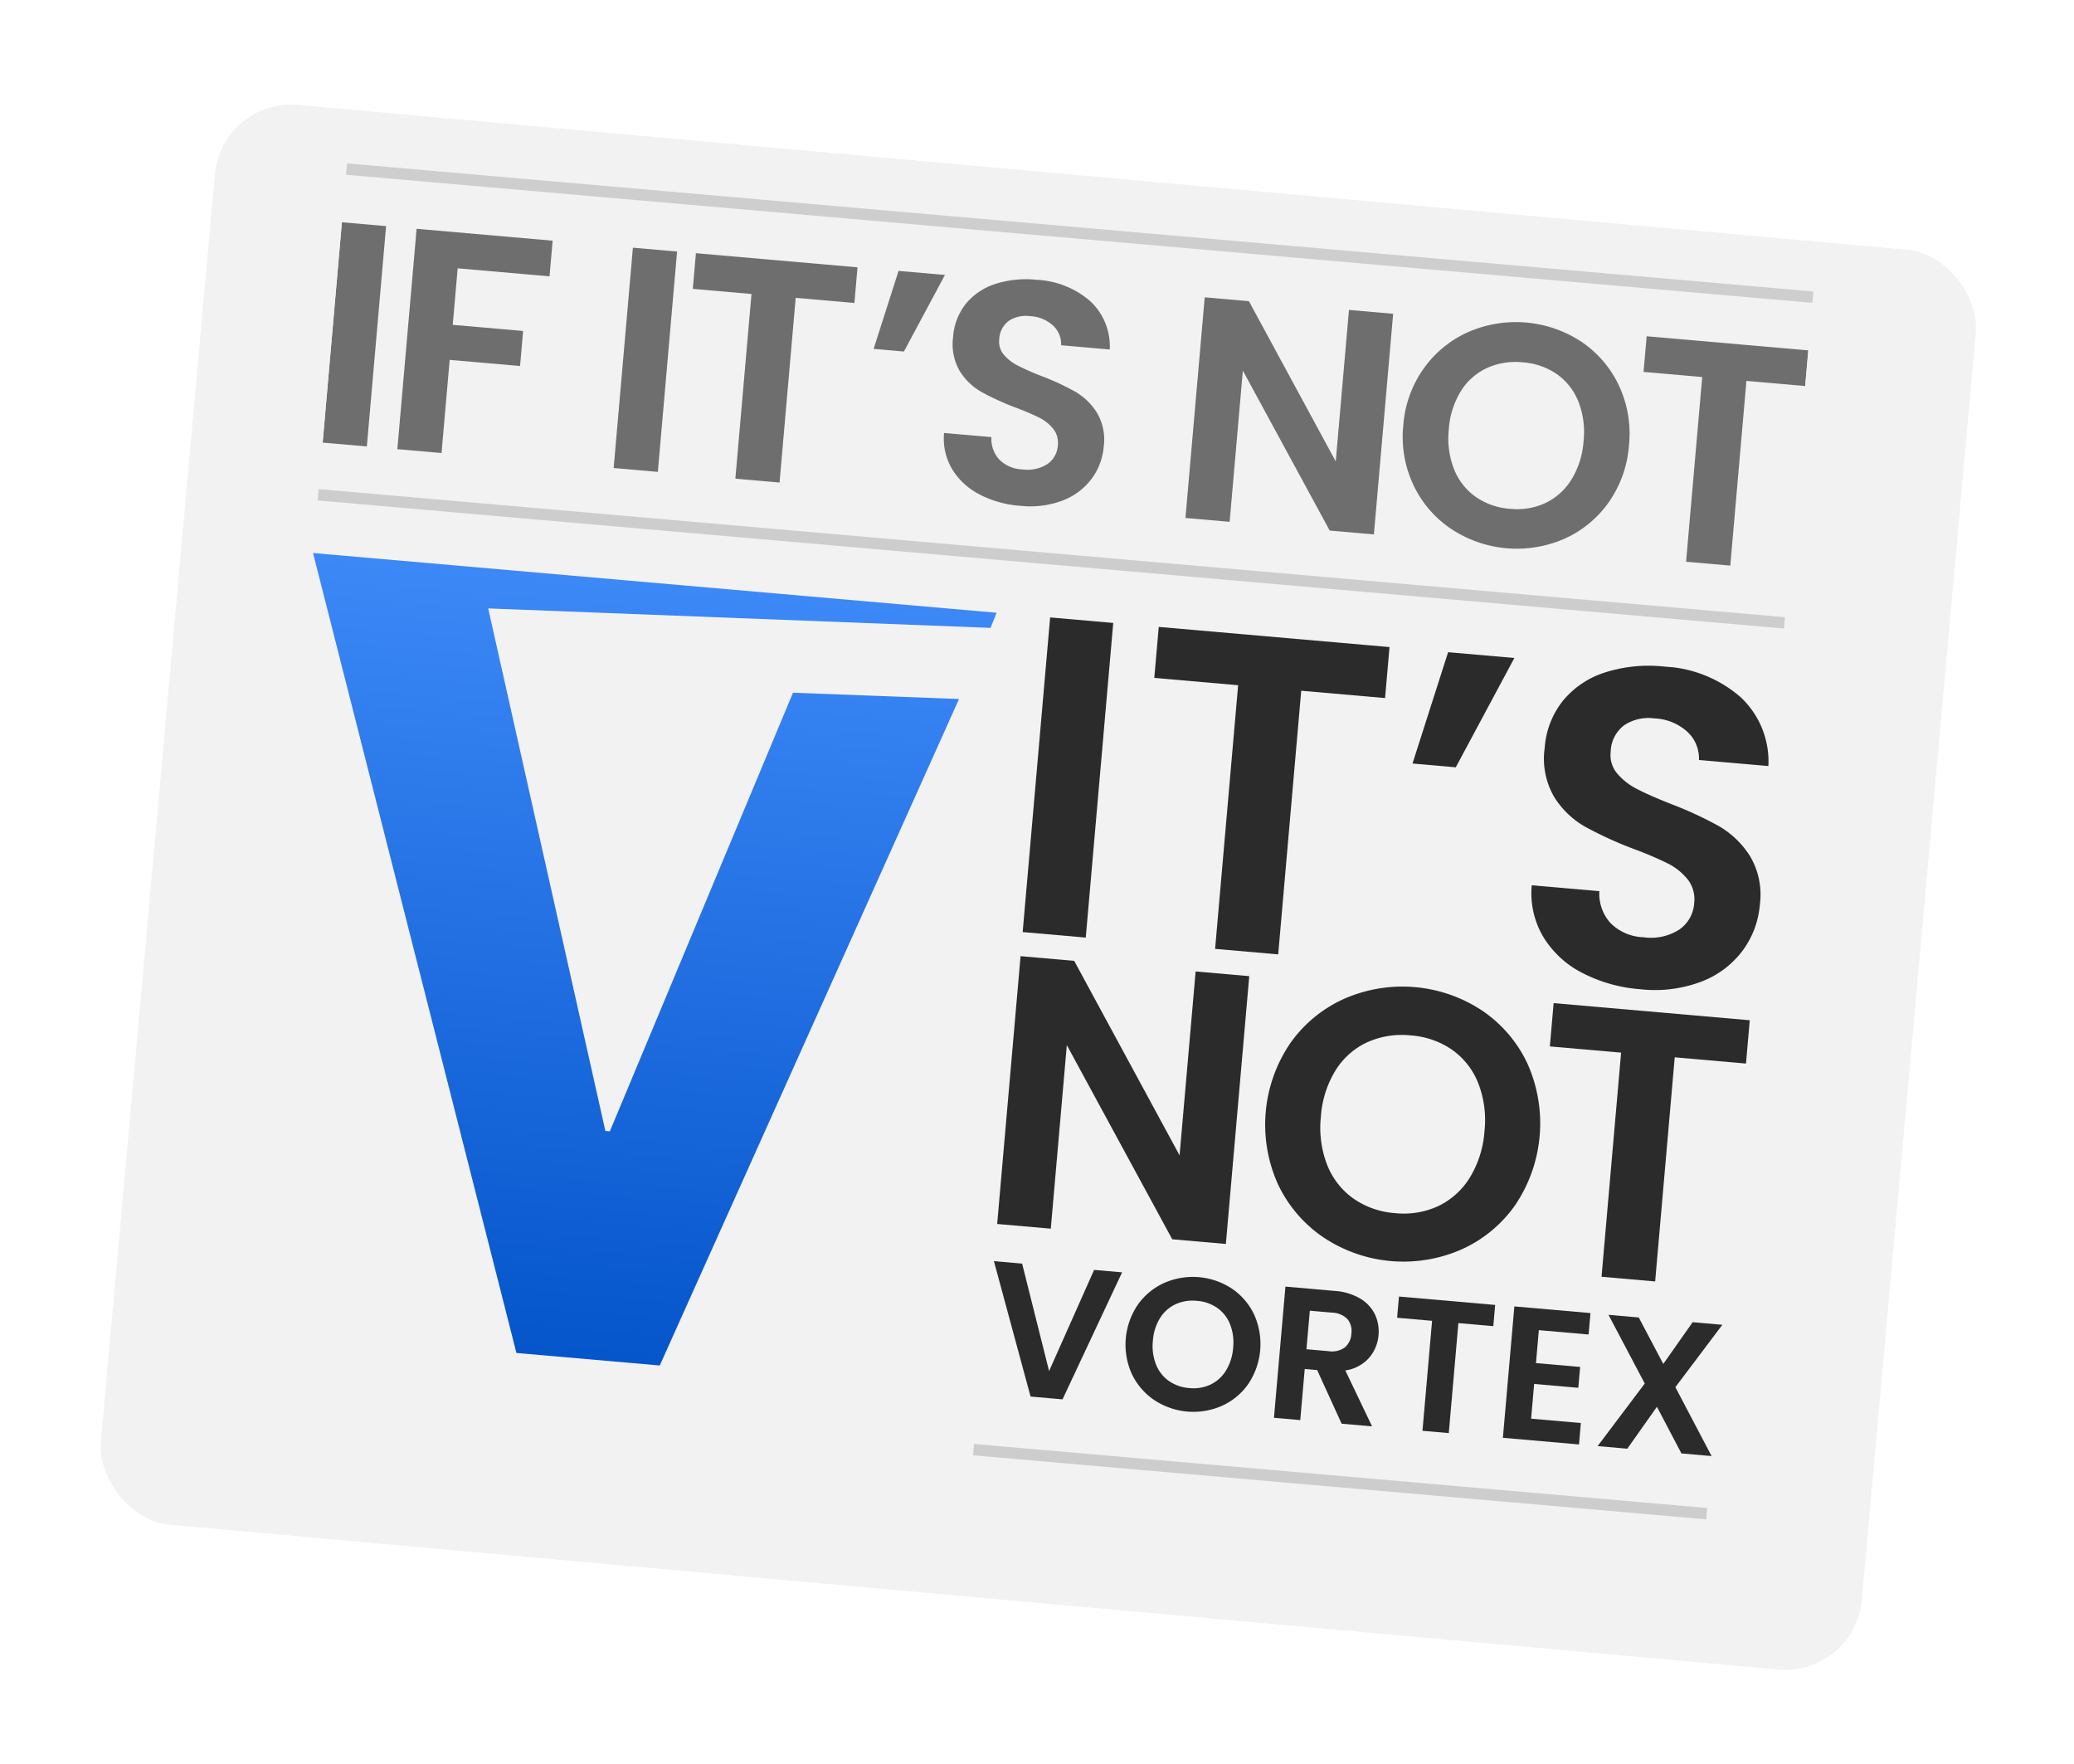 <svg xmlns="http://www.w3.org/2000/svg" xmlns:xlink="http://www.w3.org/1999/xlink" width="190.418" height="161.934" viewBox="0 0 190.418 161.934">
  <defs>
    <filter id="Rectangle_173" x="0" y="0" width="190.418" height="161.934" filterUnits="userSpaceOnUse">
      <feOffset dy="3" input="SourceAlpha"/>
      <feGaussianBlur stdDeviation="3" result="blur"/>
      <feFlood flood-opacity="0.161"/>
      <feComposite operator="in" in2="blur"/>
      <feComposite in="SourceGraphic"/>
    </filter>
    <clipPath id="clip-path">
      <rect id="Rectangle_208" data-name="Rectangle 208" width="135.179" height="113.166" fill="#2b2b2b" opacity="0.183"/>
    </clipPath>
    <linearGradient id="linear-gradient" x1="0.5" x2="0.5" y2="1" gradientUnits="objectBoundingBox">
      <stop offset="0" stop-color="#3c88f7"/>
      <stop offset="1" stop-color="#0555cb"/>
    </linearGradient>
    <clipPath id="clip-path-2">
      <rect id="Rectangle_204" data-name="Rectangle 204" width="135.179" height="113.166" fill="#2b2b2b"/>
    </clipPath>
    <clipPath id="clip-path-3">
      <rect id="Rectangle_180" data-name="Rectangle 180" width="4.073" height="20.308" fill="#2b2b2b"/>
    </clipPath>
    <clipPath id="clip-path-4">
      <rect id="Rectangle_181" data-name="Rectangle 181" width="12.54" height="20.311" fill="#2b2b2b"/>
    </clipPath>
    <clipPath id="clip-path-6">
      <rect id="Rectangle_184" data-name="Rectangle 184" width="14.896" height="20.311" fill="#2b2b2b"/>
    </clipPath>
    <clipPath id="clip-path-7">
      <rect id="Rectangle_185" data-name="Rectangle 185" width="5.935" height="7.332" fill="#2b2b2b"/>
    </clipPath>
    <clipPath id="clip-path-8">
      <rect id="Rectangle_186" data-name="Rectangle 186" width="14.728" height="20.812" fill="#2b2b2b"/>
    </clipPath>
    <clipPath id="clip-path-9">
      <rect id="Rectangle_187" data-name="Rectangle 187" width="17.371" height="20.337" fill="#2b2b2b"/>
    </clipPath>
    <clipPath id="clip-path-10">
      <rect id="Rectangle_188" data-name="Rectangle 188" width="20.806" height="20.802" fill="#2b2b2b"/>
    </clipPath>
    <clipPath id="clip-path-12">
      <rect id="Rectangle_191" data-name="Rectangle 191" width="5.816" height="28.999" fill="#2b2b2b"/>
    </clipPath>
    <clipPath id="clip-path-13">
      <rect id="Rectangle_192" data-name="Rectangle 192" width="21.272" height="28.999" fill="#2b2b2b"/>
    </clipPath>
    <clipPath id="clip-path-14">
      <rect id="Rectangle_193" data-name="Rectangle 193" width="8.475" height="10.469" fill="#2b2b2b"/>
    </clipPath>
    <clipPath id="clip-path-15">
      <rect id="Rectangle_194" data-name="Rectangle 194" width="21.031" height="29.712" fill="#2b2b2b"/>
    </clipPath>
    <clipPath id="clip-path-16">
      <rect id="Rectangle_195" data-name="Rectangle 195" width="21.082" height="24.683" fill="#2b2b2b"/>
    </clipPath>
    <clipPath id="clip-path-17">
      <rect id="Rectangle_196" data-name="Rectangle 196" width="25.249" height="25.248" fill="#2b2b2b"/>
    </clipPath>
    <clipPath id="clip-path-18">
      <rect id="Rectangle_197" data-name="Rectangle 197" width="18.079" height="24.647" fill="#2b2b2b"/>
    </clipPath>
    <clipPath id="clip-path-19">
      <rect id="Rectangle_198" data-name="Rectangle 198" width="11.816" height="12.093" fill="#2b2b2b"/>
    </clipPath>
    <clipPath id="clip-path-20">
      <rect id="Rectangle_199" data-name="Rectangle 199" width="12.389" height="12.388" fill="#2b2b2b"/>
    </clipPath>
    <clipPath id="clip-path-21">
      <rect id="Rectangle_200" data-name="Rectangle 200" width="9.042" height="12.094" fill="#2b2b2b"/>
    </clipPath>
    <clipPath id="clip-path-22">
      <rect id="Rectangle_201" data-name="Rectangle 201" width="8.871" height="12.093" fill="#2b2b2b"/>
    </clipPath>
    <clipPath id="clip-path-23">
      <rect id="Rectangle_202" data-name="Rectangle 202" width="7.016" height="12.109" fill="#2b2b2b"/>
    </clipPath>
    <clipPath id="clip-path-24">
      <rect id="Rectangle_203" data-name="Rectangle 203" width="10.565" height="12.095" fill="#2b2b2b"/>
    </clipPath>
  </defs>
  <g id="Group_692" data-name="Group 692" transform="translate(-11395 383)">
    <g transform="matrix(1, 0, 0, 1, 11395, -383)" filter="url(#Rectangle_173)">
      <rect id="Rectangle_173-2" data-name="Rectangle 173" width="161.674" height="130.339" rx="7" transform="matrix(1, 0.09, -0.09, 1, 20.36, 6)" fill="#f2f2f2"/>
    </g>
    <g id="Group_501" data-name="Group 501" transform="matrix(0.996, 0.087, -0.087, 0.996, 11426.863, -368)">
      <g id="Group_500" data-name="Group 500" clip-path="url(#clip-path)">
        <path id="Path_593" data-name="Path 593" d="M0,68.668l25,71.544H38.212L60.258,76.877v-.018l-15.232.751L31.774,119.194h-.411L16.469,72.335,62.583,70.1l.428-1.431Z" transform="translate(0 -32.758)" fill="url(#linear-gradient)"/>
        <g id="Group_499" data-name="Group 499">
          <g id="Group_498" data-name="Group 498" clip-path="url(#clip-path-2)">
            <g id="Group_434" data-name="Group 434" transform="translate(0 5.425)" opacity="0.663" style="mix-blend-mode: normal;isolation: isolate">
              <g id="Group_433" data-name="Group 433">
                <g id="Group_432" data-name="Group 432" clip-path="url(#clip-path-3)">
                  <rect id="Rectangle_179" data-name="Rectangle 179" width="4.073" height="20.308" transform="translate(0)" fill="#2b2b2b"/>
                </g>
              </g>
            </g>
            <g id="Group_437" data-name="Group 437" transform="translate(6.886 5.426)" opacity="0.663" style="mix-blend-mode: normal;isolation: isolate">
              <g id="Group_436" data-name="Group 436">
                <g id="Group_435" data-name="Group 435" clip-path="url(#clip-path-4)">
                  <path id="Path_594" data-name="Path 594" d="M25.708,10.375v3.287H17.241V18.87h6.488V22.1H17.241v8.586H13.168V10.375Z" transform="translate(-13.168 -10.375)" fill="#2b2b2b"/>
                </g>
              </g>
            </g>
            <g id="Group_440" data-name="Group 440" transform="translate(26.824 5.425)" opacity="0.663" style="mix-blend-mode: normal;isolation: isolate">
              <g id="Group_439" data-name="Group 439">
                <g id="Group_438" data-name="Group 438" clip-path="url(#clip-path-3)">
                  <rect id="Rectangle_182" data-name="Rectangle 182" width="4.073" height="20.308" fill="#2b2b2b"/>
                </g>
              </g>
            </g>
            <g id="Group_443" data-name="Group 443" transform="translate(32.633 5.426)" opacity="0.663" style="mix-blend-mode: normal;isolation: isolate">
              <g id="Group_442" data-name="Group 442">
                <g id="Group_441" data-name="Group 441" clip-path="url(#clip-path-6)">
                  <path id="Path_595" data-name="Path 595" d="M77.3,10.375v3.287H71.887V30.685H67.813V13.662H62.4V10.375Z" transform="translate(-62.403 -10.375)" fill="#2b2b2b"/>
                </g>
              </g>
            </g>
            <g id="Group_446" data-name="Group 446" transform="translate(49.654 5.426)" opacity="0.663" style="mix-blend-mode: normal;isolation: isolate">
              <g id="Group_445" data-name="Group 445">
                <g id="Group_444" data-name="Group 444" clip-path="url(#clip-path-7)">
                  <path id="Path_596" data-name="Path 596" d="M96.608,10.375h4.277l-3.143,7.332H94.95Z" transform="translate(-94.95 -10.375)" fill="#2b2b2b"/>
                </g>
              </g>
            </g>
            <g id="Group_449" data-name="Group 449" transform="translate(56.771 5.126)" opacity="0.663" style="mix-blend-mode: normal;isolation: isolate">
              <g id="Group_448" data-name="Group 448">
                <g id="Group_447" data-name="Group 447" clip-path="url(#clip-path-8)">
                  <path id="Path_597" data-name="Path 597" d="M112.27,29.886a6.274,6.274,0,0,1-2.692-2.094,5.5,5.5,0,0,1-1.018-3.23h4.364a2.818,2.818,0,0,0,.889,1.979,3.138,3.138,0,0,0,2.2.728,3.39,3.39,0,0,0,2.241-.683,2.226,2.226,0,0,0,.813-1.79,2.071,2.071,0,0,0-.552-1.484,3.889,3.889,0,0,0-1.382-.916,22.865,22.865,0,0,0-2.284-.743,24.584,24.584,0,0,1-3.215-1.15,5.62,5.62,0,0,1-2.124-1.717,4.881,4.881,0,0,1-.889-3.069,5.491,5.491,0,0,1,.9-3.142,5.755,5.755,0,0,1,2.531-2.051,9.218,9.218,0,0,1,3.724-.711,8.084,8.084,0,0,1,5.107,1.528,5.658,5.658,0,0,1,2.167,4.263h-4.48a2.332,2.332,0,0,0-.889-1.731,3.349,3.349,0,0,0-2.2-.683,2.827,2.827,0,0,0-1.905.611,2.206,2.206,0,0,0-.714,1.774,1.835,1.835,0,0,0,.54,1.351,4.085,4.085,0,0,0,1.339.873,23.521,23.521,0,0,0,2.255.771,23.78,23.78,0,0,1,3.228,1.164,5.817,5.817,0,0,1,2.153,1.746,4.853,4.853,0,0,1,.9,3.056,5.751,5.751,0,0,1-.845,3.026,5.961,5.961,0,0,1-2.472,2.226,8.44,8.44,0,0,1-3.87.828,9.628,9.628,0,0,1-3.826-.727" transform="translate(-108.561 -9.802)" fill="#2b2b2b"/>
                </g>
              </g>
            </g>
            <g id="Group_452" data-name="Group 452" transform="translate(79.532 5.396)" opacity="0.663" style="mix-blend-mode: normal;isolation: isolate">
              <g id="Group_451" data-name="Group 451">
                <g id="Group_450" data-name="Group 450" clip-path="url(#clip-path-9)">
                  <path id="Path_598" data-name="Path 598" d="M169.455,30.655h-4.074L156.158,16.72V30.655h-4.074V10.319h4.073l9.224,13.963V10.319h4.073Z" transform="translate(-152.084 -10.319)" fill="#2b2b2b"/>
                </g>
              </g>
            </g>
            <g id="Group_455" data-name="Group 455" transform="translate(98.722 5.134)" opacity="0.663" style="mix-blend-mode: normal;isolation: isolate">
              <g id="Group_454" data-name="Group 454">
                <g id="Group_453" data-name="Group 453" clip-path="url(#clip-path-10)">
                  <path id="Path_599" data-name="Path 599" d="M193.962,29.282a9.983,9.983,0,0,1-3.783-3.708,10.377,10.377,0,0,1-1.4-5.369,10.324,10.324,0,0,1,1.4-5.339,10,10,0,0,1,3.783-3.709,10.942,10.942,0,0,1,10.489,0,9.932,9.932,0,0,1,3.753,3.709,10.41,10.41,0,0,1,1.382,5.339,10.474,10.474,0,0,1-1.382,5.369,9.9,9.9,0,0,1-3.765,3.708,10.914,10.914,0,0,1-10.474,0m8.466-3.127a5.691,5.691,0,0,0,2.183-2.372,7.78,7.78,0,0,0,.784-3.578,7.7,7.7,0,0,0-.784-3.564,5.619,5.619,0,0,0-2.183-2.342,6.3,6.3,0,0,0-3.229-.815,6.375,6.375,0,0,0-3.242.815,5.581,5.581,0,0,0-2.2,2.342,7.69,7.69,0,0,0-.784,3.564,7.765,7.765,0,0,0,.784,3.578,5.652,5.652,0,0,0,2.2,2.372,6.283,6.283,0,0,0,3.242.829,6.209,6.209,0,0,0,3.229-.829" transform="translate(-188.781 -9.818)" fill="#2b2b2b"/>
                </g>
              </g>
            </g>
            <g id="Group_458" data-name="Group 458" transform="translate(120.273 5.426)" opacity="0.663" style="mix-blend-mode: normal;isolation: isolate">
              <g id="Group_457" data-name="Group 457">
                <g id="Group_456" data-name="Group 456" clip-path="url(#clip-path-6)">
                  <path id="Path_600" data-name="Path 600" d="M244.888,10.375v3.287h-5.412V30.685H235.4V13.662h-5.411V10.375Z" transform="translate(-229.992 -10.375)" fill="#2b2b2b"/>
                </g>
              </g>
            </g>
            <g id="Group_461" data-name="Group 461" transform="translate(67.949 35.911)" style="mix-blend-mode: normal;isolation: isolate">
              <g id="Group_460" data-name="Group 460">
                <g id="Group_459" data-name="Group 459" clip-path="url(#clip-path-12)">
                  <rect id="Rectangle_190" data-name="Rectangle 190" width="5.816" height="28.999" fill="#2b2b2b"/>
                </g>
              </g>
            </g>
            <g id="Group_464" data-name="Group 464" transform="translate(77.96 35.91)" style="mix-blend-mode: normal;isolation: isolate">
              <g id="Group_463" data-name="Group 463">
                <g id="Group_462" data-name="Group 462" clip-path="url(#clip-path-13)">
                  <path id="Path_601" data-name="Path 601" d="M170.351,68.669v4.7h-7.728v24.3h-5.816v-24.3h-7.728v-4.7Z" transform="translate(-149.079 -68.669)" fill="#2b2b2b"/>
                </g>
              </g>
            </g>
            <g id="Group_467" data-name="Group 467" transform="translate(102.266 35.911)" style="mix-blend-mode: normal;isolation: isolate">
              <g id="Group_466" data-name="Group 466">
                <g id="Group_465" data-name="Group 465" clip-path="url(#clip-path-14)">
                  <path id="Path_602" data-name="Path 602" d="M197.925,68.669h6.107l-4.487,10.469h-3.989Z" transform="translate(-195.557 -68.67)" fill="#2b2b2b"/>
                </g>
              </g>
            </g>
            <g id="Group_470" data-name="Group 470" transform="translate(114.147 35.496)" style="mix-blend-mode: normal;isolation: isolate">
              <g id="Group_469" data-name="Group 469">
                <g id="Group_468" data-name="Group 468" clip-path="url(#clip-path-15)">
                  <path id="Path_603" data-name="Path 603" d="M223.575,96.543a8.946,8.946,0,0,1-3.843-2.992,7.863,7.863,0,0,1-1.454-4.611h6.231a4.027,4.027,0,0,0,1.268,2.824,4.484,4.484,0,0,0,3.138,1.039,4.819,4.819,0,0,0,3.2-.976,3.173,3.173,0,0,0,1.164-2.556,2.95,2.95,0,0,0-.789-2.118,5.531,5.531,0,0,0-1.974-1.307,33.153,33.153,0,0,0-3.261-1.059,35.076,35.076,0,0,1-4.591-1.64,8.043,8.043,0,0,1-3.033-2.452,6.988,6.988,0,0,1-1.267-4.384,7.836,7.836,0,0,1,1.287-4.486,8.2,8.2,0,0,1,3.615-2.928,13.178,13.178,0,0,1,5.318-1.018,11.534,11.534,0,0,1,7.29,2.181,8.087,8.087,0,0,1,3.1,6.087h-6.4a3.324,3.324,0,0,0-1.266-2.471,4.781,4.781,0,0,0-3.138-.977,4.041,4.041,0,0,0-2.719.872,3.152,3.152,0,0,0-1.018,2.536,2.614,2.614,0,0,0,.768,1.93,5.841,5.841,0,0,0,1.911,1.247q1.143.478,3.22,1.1a34.013,34.013,0,0,1,4.611,1.66,8.316,8.316,0,0,1,3.074,2.493A6.928,6.928,0,0,1,239.3,88.9a8.208,8.208,0,0,1-1.2,4.321,8.5,8.5,0,0,1-3.531,3.178,12.042,12.042,0,0,1-5.525,1.185,13.789,13.789,0,0,1-5.463-1.039" transform="translate(-218.278 -67.877)" fill="#2b2b2b"/>
                </g>
              </g>
            </g>
            <g id="Group_473" data-name="Group 473" transform="translate(67.948 67.131)" style="mix-blend-mode: normal;isolation: isolate">
              <g id="Group_472" data-name="Group 472">
                <g id="Group_471" data-name="Group 471" clip-path="url(#clip-path-16)">
                  <path id="Path_604" data-name="Path 604" d="M151.016,153.054h-4.944l-11.194-16.915v16.915h-4.943V128.371h4.943l11.195,16.949V128.371h4.944Z" transform="translate(-129.934 -128.371)" fill="#2b2b2b"/>
                </g>
              </g>
            </g>
            <g id="Group_476" data-name="Group 476" transform="translate(91.624 66.813)" style="mix-blend-mode: normal;isolation: isolate">
              <g id="Group_475" data-name="Group 475">
                <g id="Group_474" data-name="Group 474" clip-path="url(#clip-path-17)">
                  <path id="Path_605" data-name="Path 605" d="M181.494,151.386a12.132,12.132,0,0,1-4.591-4.5,13.3,13.3,0,0,1,0-13,12.121,12.121,0,0,1,4.591-4.5,13.282,13.282,0,0,1,12.73,0,12.049,12.049,0,0,1,4.555,4.5,13.425,13.425,0,0,1,0,13,12.011,12.011,0,0,1-4.573,4.5,13.247,13.247,0,0,1-12.712,0m10.276-3.8a6.9,6.9,0,0,0,2.648-2.876,9.433,9.433,0,0,0,.953-4.34,9.329,9.329,0,0,0-.953-4.325,6.81,6.81,0,0,0-2.648-2.844,7.649,7.649,0,0,0-3.922-.989,7.74,7.74,0,0,0-3.938.989,6.763,6.763,0,0,0-2.667,2.844,9.329,9.329,0,0,0-.953,4.325,9.433,9.433,0,0,0,.953,4.34,6.861,6.861,0,0,0,2.667,2.876,7.627,7.627,0,0,0,3.938,1.006,7.538,7.538,0,0,0,3.922-1.006" transform="translate(-175.208 -127.763)" fill="#2b2b2b"/>
                </g>
              </g>
            </g>
            <g id="Group_479" data-name="Group 479" transform="translate(117.091 67.166)" style="mix-blend-mode: normal;isolation: isolate">
              <g id="Group_478" data-name="Group 478">
                <g id="Group_477" data-name="Group 477" clip-path="url(#clip-path-18)">
                  <path id="Path_606" data-name="Path 606" d="M241.985,128.438v3.991h-6.568v20.656h-4.943V132.429h-6.568v-3.991Z" transform="translate(-223.906 -128.438)" fill="#2b2b2b"/>
                </g>
              </g>
            </g>
            <g id="Group_482" data-name="Group 482" transform="translate(67.948 95.24)" style="mix-blend-mode: normal;isolation: isolate">
              <g id="Group_481" data-name="Group 481">
                <g id="Group_480" data-name="Group 480" clip-path="url(#clip-path-19)">
                  <path id="Path_607" data-name="Path 607" d="M141.749,182.121l-4.435,12.093h-2.946l-4.435-12.093h2.6l3.326,9.615,3.309-9.615Z" transform="translate(-129.933 -182.121)" fill="#2b2b2b"/>
                </g>
              </g>
            </g>
            <g id="Group_485" data-name="Group 485" transform="translate(80.63 95.067)" style="mix-blend-mode: normal;isolation: isolate">
              <g id="Group_484" data-name="Group 484">
                <g id="Group_483" data-name="Group 483" clip-path="url(#clip-path-20)">
                  <path id="Path_608" data-name="Path 608" d="M157.268,193.382a5.964,5.964,0,0,1-2.251-2.209,6.525,6.525,0,0,1,0-6.376,5.961,5.961,0,0,1,2.253-2.209,6.521,6.521,0,0,1,6.245,0,5.9,5.9,0,0,1,2.235,2.209,6.579,6.579,0,0,1,0,6.376,5.894,5.894,0,0,1-2.243,2.209,6.506,6.506,0,0,1-6.237,0m5.041-1.863a3.383,3.383,0,0,0,1.3-1.412,4.634,4.634,0,0,0,.468-2.132,4.583,4.583,0,0,0-.468-2.123,3.339,3.339,0,0,0-1.3-1.394,3.749,3.749,0,0,0-1.923-.485,3.8,3.8,0,0,0-1.931.485,3.316,3.316,0,0,0-1.307,1.394,4.583,4.583,0,0,0-.468,2.123,4.634,4.634,0,0,0,.468,2.132,3.359,3.359,0,0,0,1.307,1.412,3.745,3.745,0,0,0,1.931.493,3.7,3.7,0,0,0,1.923-.493" transform="translate(-154.185 -181.791)" fill="#2b2b2b"/>
                </g>
              </g>
            </g>
            <g id="Group_488" data-name="Group 488" transform="translate(94.819 95.237)" style="mix-blend-mode: normal;isolation: isolate">
              <g id="Group_487" data-name="Group 487">
                <g id="Group_486" data-name="Group 486" clip-path="url(#clip-path-21)">
                  <path id="Path_609" data-name="Path 609" d="M187.555,194.211l-2.667-4.713h-1.145v4.713h-2.425V182.119h4.539a5.308,5.308,0,0,1,2.39.492,3.454,3.454,0,0,1,1.481,1.334,3.636,3.636,0,0,1,.494,1.879,3.6,3.6,0,0,1-.694,2.157,3.56,3.56,0,0,1-2.061,1.326l2.893,4.9Zm-3.812-6.531h2.027a2.025,2.025,0,0,0,1.473-.476,1.773,1.773,0,0,0,.484-1.325,1.693,1.693,0,0,0-.484-1.291,2.076,2.076,0,0,0-1.473-.46h-2.027Z" transform="translate(-181.318 -182.117)" fill="#2b2b2b"/>
                </g>
              </g>
            </g>
            <g id="Group_491" data-name="Group 491" transform="translate(105.282 95.24)" style="mix-blend-mode: normal;isolation: isolate">
              <g id="Group_490" data-name="Group 490">
                <g id="Group_489" data-name="Group 489" clip-path="url(#clip-path-22)">
                  <path id="Path_610" data-name="Path 610" d="M210.2,182.121v1.956h-3.222v10.137h-2.425V184.077h-3.223v-1.956Z" transform="translate(-201.326 -182.121)" fill="#2b2b2b"/>
                </g>
              </g>
            </g>
            <g id="Group_494" data-name="Group 494" transform="translate(115.921 95.222)" style="mix-blend-mode: normal;isolation: isolate">
              <g id="Group_493" data-name="Group 493">
                <g id="Group_492" data-name="Group 492" clip-path="url(#clip-path-23)">
                  <path id="Path_611" data-name="Path 611" d="M224.1,184.064V187.1h4.071v1.923H224.1v3.2h4.591V194.2H221.67V182.089h7.016v1.976Z" transform="translate(-221.67 -182.089)" fill="#2b2b2b"/>
                </g>
              </g>
            </g>
            <g id="Group_497" data-name="Group 497" transform="translate(124.601 95.24)" style="mix-blend-mode: normal;isolation: isolate">
              <g id="Group_496" data-name="Group 496">
                <g id="Group_495" data-name="Group 495" clip-path="url(#clip-path-24)">
                  <path id="Path_612" data-name="Path 612" d="M246.046,194.215l-2.615-4.071-2.373,4.071h-2.737l3.812-6.1-3.866-5.994h2.789l2.615,4.054,2.353-4.054h2.738l-3.8,6.081,3.864,6.014Z" transform="translate(-238.267 -182.121)" fill="#2b2b2b"/>
                </g>
              </g>
            </g>
          </g>
        </g>
        <path id="Path_613" data-name="Path 613" d="M0,58.4H0Z" transform="translate(0 -27.861)" fill="#2b2b2b"/>
        <rect id="Rectangle_205" data-name="Rectangle 205" width="135.169" height="1.046" transform="translate(0 30.018)" fill="#2b2b2b" opacity="0.183"/>
        <path id="Path_614" data-name="Path 614" d="M0,1H0Z" transform="translate(0 -0.477)" fill="#2b2b2b"/>
        <rect id="Rectangle_206" data-name="Rectangle 206" width="135.169" height="1.046" transform="translate(0 -0.001)" fill="#2b2b2b" opacity="0.176"/>
        <path id="Path_615" data-name="Path 615" d="M129.238,215.4h0Z" transform="translate(-61.654 -102.758)" fill="#2b2b2b"/>
        <rect id="Rectangle_207" data-name="Rectangle 207" width="67.587" height="1.046" transform="translate(67.584 112.12)" fill="#2b2b2b" opacity="0.183"/>
      </g>
    </g>
  </g>
</svg>
